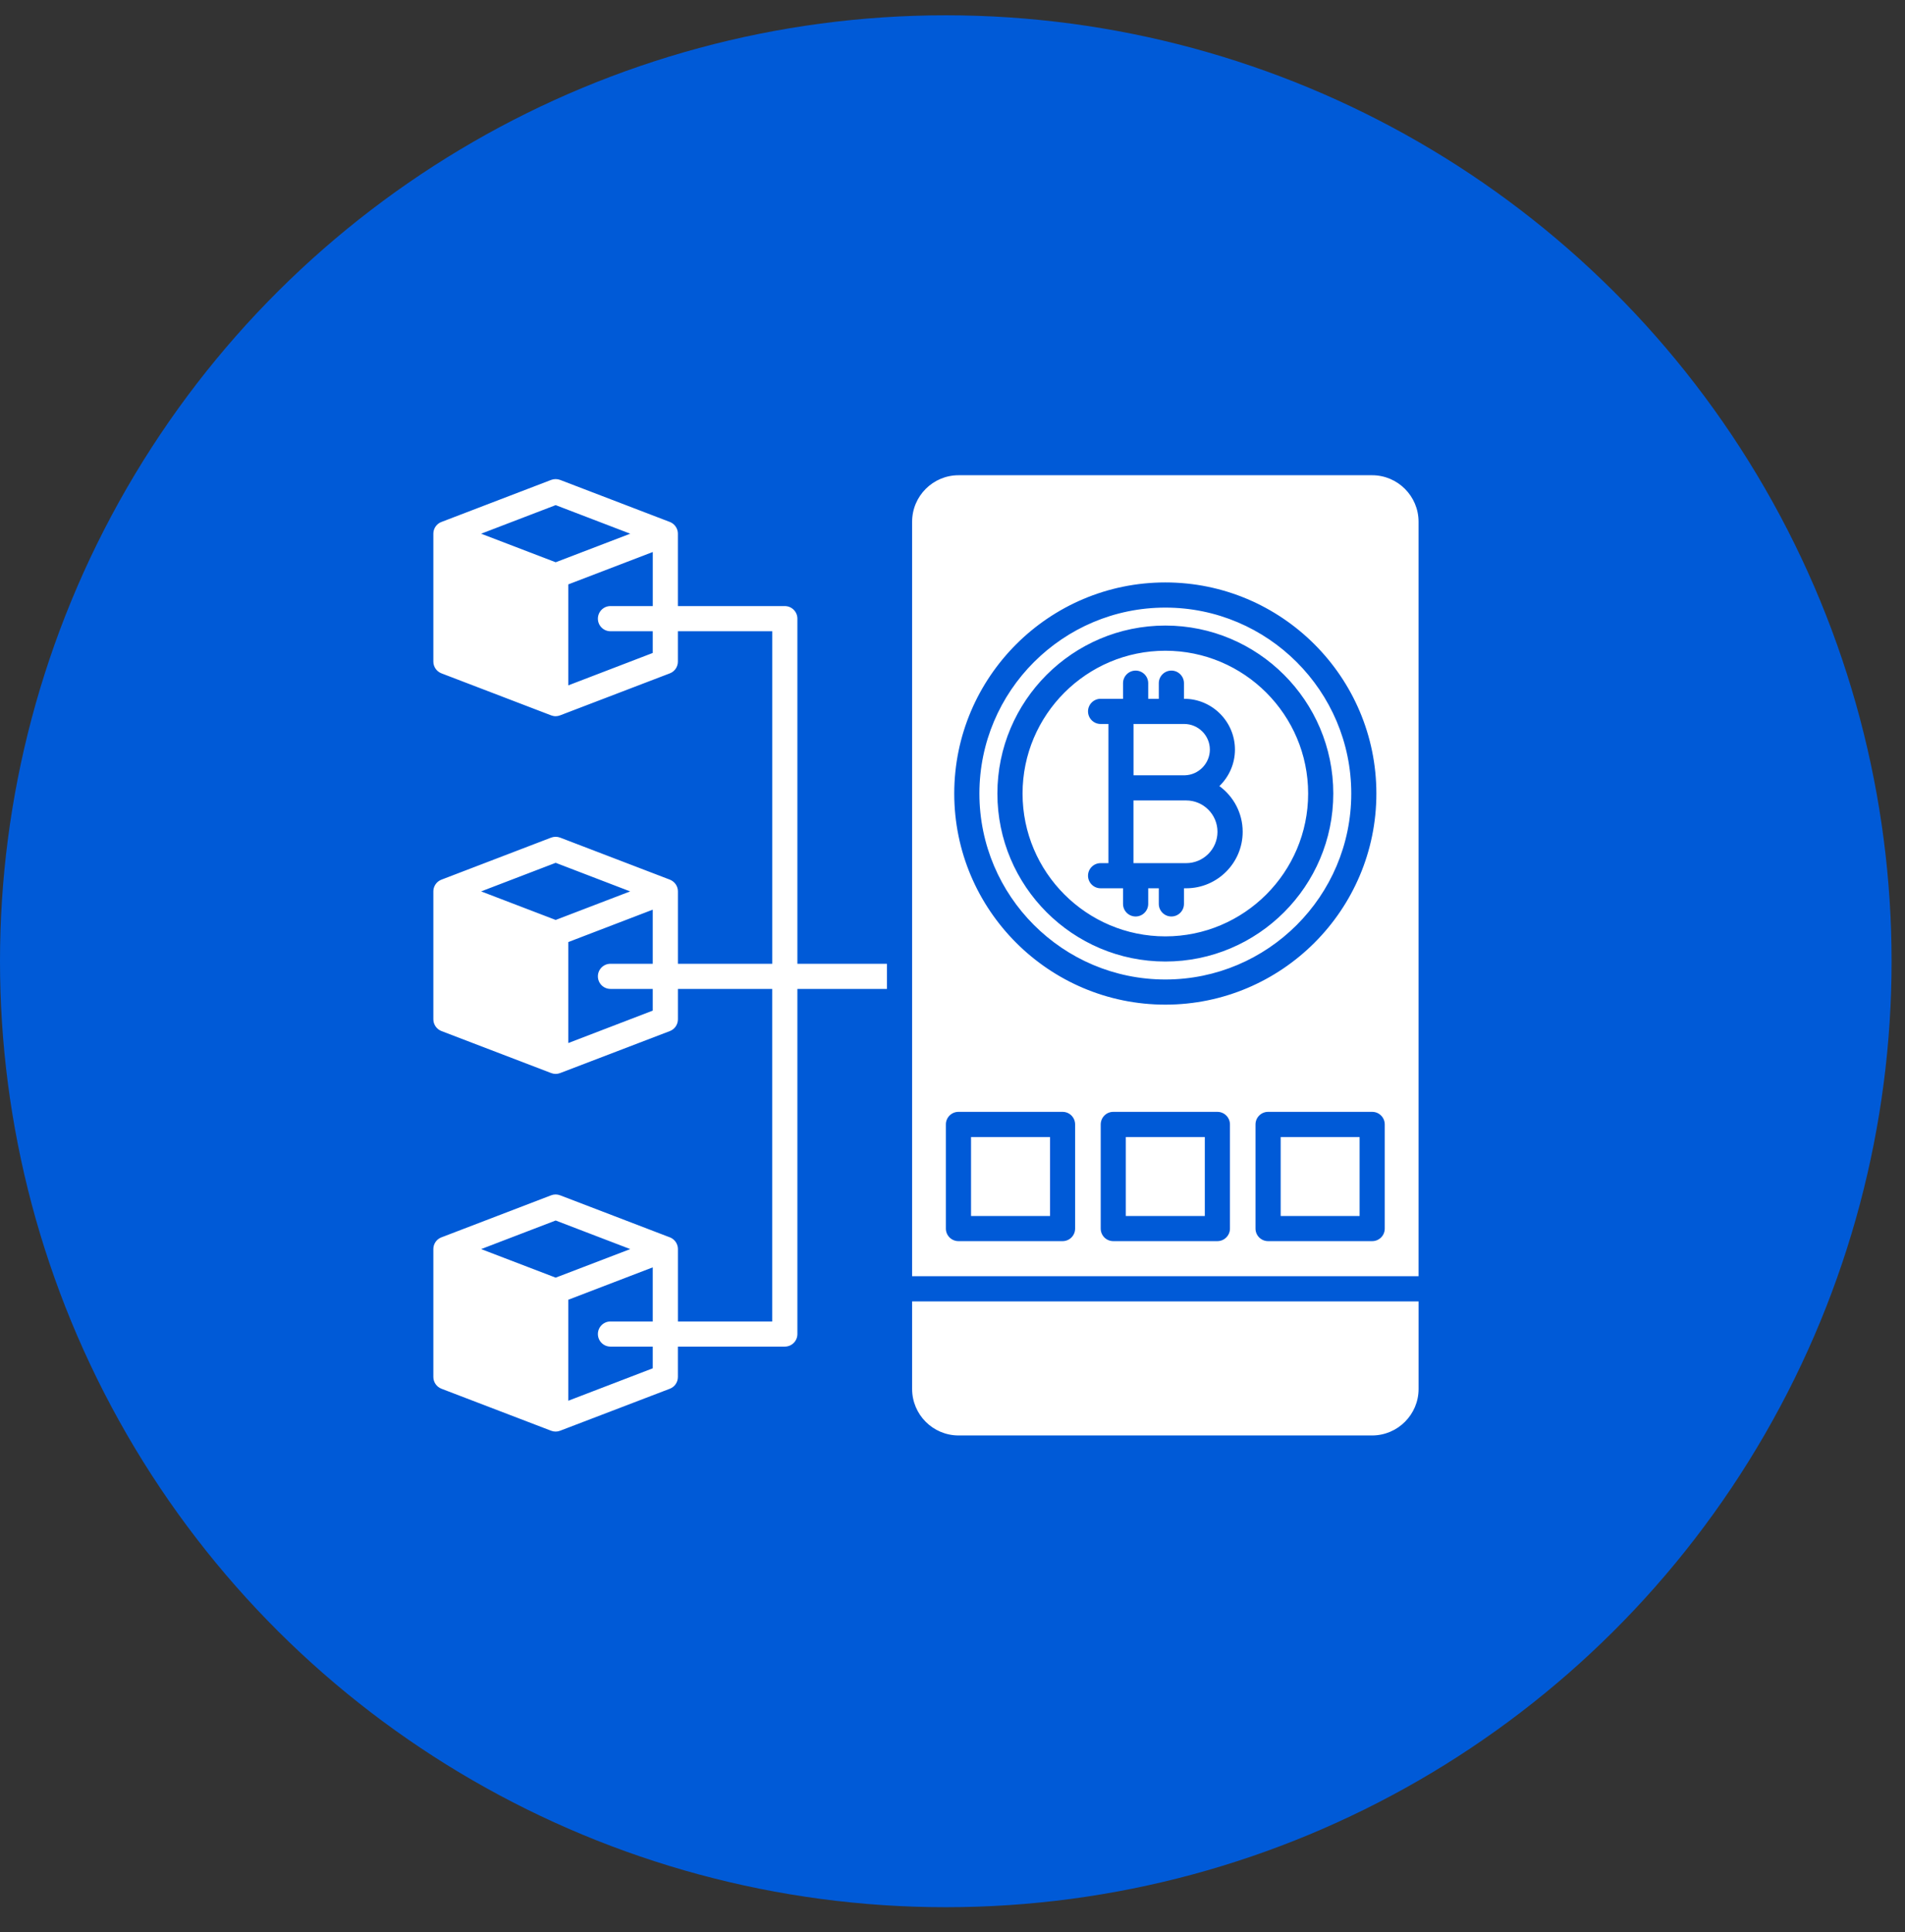 <svg xmlns="http://www.w3.org/2000/svg" width="71" height="72" viewBox="0 0 71 72" fill="none"><rect x="0" y="0" width="71" height="72" fill="#333333" stroke="none"/><circle cx="35.25" cy="35.82" r="35.25" transform="rotate(-90 35.25 35.82)" fill="#005AD7"></circle><path fill-rule="evenodd" clip-rule="evenodd" d="M52.87 47.557V19.442C52.87 18.486 52.092 17.709 51.138 17.709H35.728C34.771 17.709 33.995 18.486 33.995 19.442V47.557H52.87ZM28.782 23.522V35.914H25.266V33.218C25.266 33.063 25.19 32.918 25.062 32.831C25.034 32.81 24.998 32.793 24.966 32.779L20.877 31.213C20.768 31.172 20.65 31.172 20.541 31.213L16.455 32.779C16.419 32.793 16.387 32.81 16.355 32.831C16.228 32.918 16.151 33.063 16.151 33.218V37.983C16.151 38.178 16.273 38.352 16.455 38.422L20.541 39.986C20.595 40.007 20.653 40.018 20.71 40.018C20.764 40.018 20.822 40.008 20.876 39.987L24.966 38.422C25.148 38.352 25.266 38.178 25.266 37.983V36.852H28.781V49.243H25.266V46.546C25.266 46.391 25.189 46.246 25.062 46.159C25.033 46.138 24.998 46.121 24.966 46.107L24.962 46.107L20.876 44.542C20.767 44.5 20.649 44.5 20.541 44.542L16.457 46.107L16.454 46.107C16.419 46.121 16.387 46.138 16.355 46.159C16.227 46.246 16.151 46.391 16.151 46.546V51.312C16.151 51.506 16.272 51.68 16.454 51.75L20.541 53.315C20.595 53.336 20.652 53.346 20.709 53.346C20.763 53.346 20.821 53.336 20.875 53.315L24.965 51.75C25.147 51.68 25.265 51.506 25.265 51.312V50.18H29.25C29.509 50.18 29.719 49.971 29.719 49.711V36.851H33.056V35.914H29.719V23.053C29.719 22.795 29.508 22.585 29.25 22.585H25.265V19.888C25.265 19.733 25.188 19.589 25.061 19.501C25.032 19.48 24.997 19.463 24.965 19.45L24.962 19.449L20.877 17.884C20.768 17.843 20.65 17.843 20.541 17.884L16.454 19.45C16.419 19.463 16.387 19.48 16.355 19.501C16.227 19.589 16.151 19.733 16.151 19.888V24.654C16.151 24.848 16.272 25.022 16.454 25.092L20.541 26.657C20.595 26.677 20.652 26.689 20.709 26.689C20.763 26.689 20.821 26.678 20.875 26.657L24.965 25.092C25.147 25.022 25.265 24.848 25.265 24.654V23.522H28.782ZM20.71 45.481L23.489 46.546L20.71 47.61L17.931 46.546L20.71 45.481ZM24.328 47.227V49.243H22.752C22.494 49.243 22.284 49.453 22.284 49.711C22.284 49.971 22.494 50.18 22.752 50.18H24.328V50.989L21.18 52.197V48.434L24.328 47.227ZM24.328 33.898V35.914H22.752C22.494 35.914 22.284 36.124 22.284 36.382C22.284 36.642 22.494 36.851 22.752 36.851H24.328V37.66L21.18 38.868V35.105L24.328 33.898ZM24.328 24.332L21.18 25.54V21.777L24.329 20.57V22.585H22.752C22.494 22.585 22.284 22.796 22.284 23.054C22.284 23.314 22.494 23.523 22.752 23.523H24.328V24.332ZM23.486 33.217L20.71 34.281L17.931 33.217L20.71 32.152L23.486 33.217ZM23.489 19.888L20.71 20.952L17.931 19.888L20.71 18.823L23.489 19.888ZM52.87 48.495H33.995V51.758C33.995 52.714 34.77 53.491 35.728 53.491H51.138C52.092 53.491 52.871 52.714 52.871 51.758V48.495H52.87ZM39.135 45.314H36.191V42.371H39.135V45.314ZM44.904 45.314H41.959V42.371H44.904V45.314ZM50.673 42.37V45.313H47.731V42.37H50.673ZM45.376 30.996C45.376 31.64 44.852 32.164 44.208 32.164H42.245V29.828H44.208C44.853 29.828 45.376 30.352 45.376 30.996ZM45.092 27.934C45.092 28.448 44.674 28.877 44.161 28.89H44.158H42.247V26.978H44.136C44.662 26.979 45.092 27.407 45.092 27.934ZM48.755 29.571C48.755 32.505 46.368 34.893 43.433 34.893C40.498 34.893 38.111 32.505 38.111 29.571C38.111 26.636 40.498 24.249 43.433 24.249C46.369 24.25 48.755 26.637 48.755 29.571ZM44.135 26.04C45.178 26.04 46.027 26.89 46.027 27.934C46.027 28.464 45.804 28.947 45.447 29.293C45.973 29.677 46.315 30.297 46.315 30.996C46.315 32.157 45.37 33.101 44.209 33.101H44.127V33.683C44.127 33.942 43.916 34.152 43.658 34.152C43.399 34.152 43.189 33.942 43.189 33.683V33.101H42.794V33.683C42.794 33.942 42.583 34.152 42.325 34.152C42.066 34.152 41.856 33.942 41.856 33.683V33.101H41.02C40.762 33.101 40.551 32.891 40.551 32.632C40.551 32.373 40.763 32.164 41.02 32.164H41.311V26.978H41.02C40.762 26.978 40.551 26.768 40.551 26.509C40.551 26.25 40.763 26.04 41.02 26.04H41.856V25.458C41.856 25.2 42.067 24.989 42.325 24.989C42.584 24.989 42.794 25.2 42.794 25.458V26.04H43.189V25.458C43.189 25.2 43.4 24.989 43.658 24.989C43.916 24.989 44.127 25.2 44.127 25.458V26.04H44.135ZM43.433 23.311C46.885 23.311 49.692 26.119 49.692 29.571C49.692 33.022 46.884 35.83 43.433 35.83C39.98 35.83 37.173 33.022 37.173 29.571C37.173 26.12 39.981 23.311 43.433 23.311ZM43.433 36.5C39.611 36.5 36.503 33.392 36.503 29.571C36.503 25.75 39.611 22.642 43.433 22.642C47.252 22.642 50.362 25.75 50.362 29.571C50.362 33.393 47.252 36.5 43.433 36.5ZM43.433 21.704C47.769 21.704 51.298 25.233 51.298 29.571C51.298 33.908 47.769 37.437 43.433 37.437C39.094 37.437 35.565 33.908 35.565 29.571C35.566 25.233 39.094 21.704 43.433 21.704ZM47.262 41.432H51.141C51.403 41.432 51.61 41.643 51.61 41.901V45.782C51.61 46.04 51.403 46.25 51.141 46.25H47.262C47.003 46.25 46.793 46.04 46.793 45.782V41.901C46.793 41.643 47.003 41.432 47.262 41.432ZM41.493 41.432H45.373C45.631 41.432 45.841 41.643 45.841 41.901V45.782C45.841 46.04 45.63 46.25 45.373 46.25H41.493C41.231 46.25 41.024 46.04 41.024 45.782V41.901C41.024 41.643 41.232 41.432 41.493 41.432ZM35.722 41.432H39.602C39.863 41.432 40.07 41.643 40.07 41.901V45.782C40.07 46.04 39.863 46.25 39.602 46.25H35.722C35.463 46.25 35.253 46.04 35.253 45.782V41.901C35.252 41.643 35.463 41.432 35.722 41.432Z" fill="white"></path></svg>